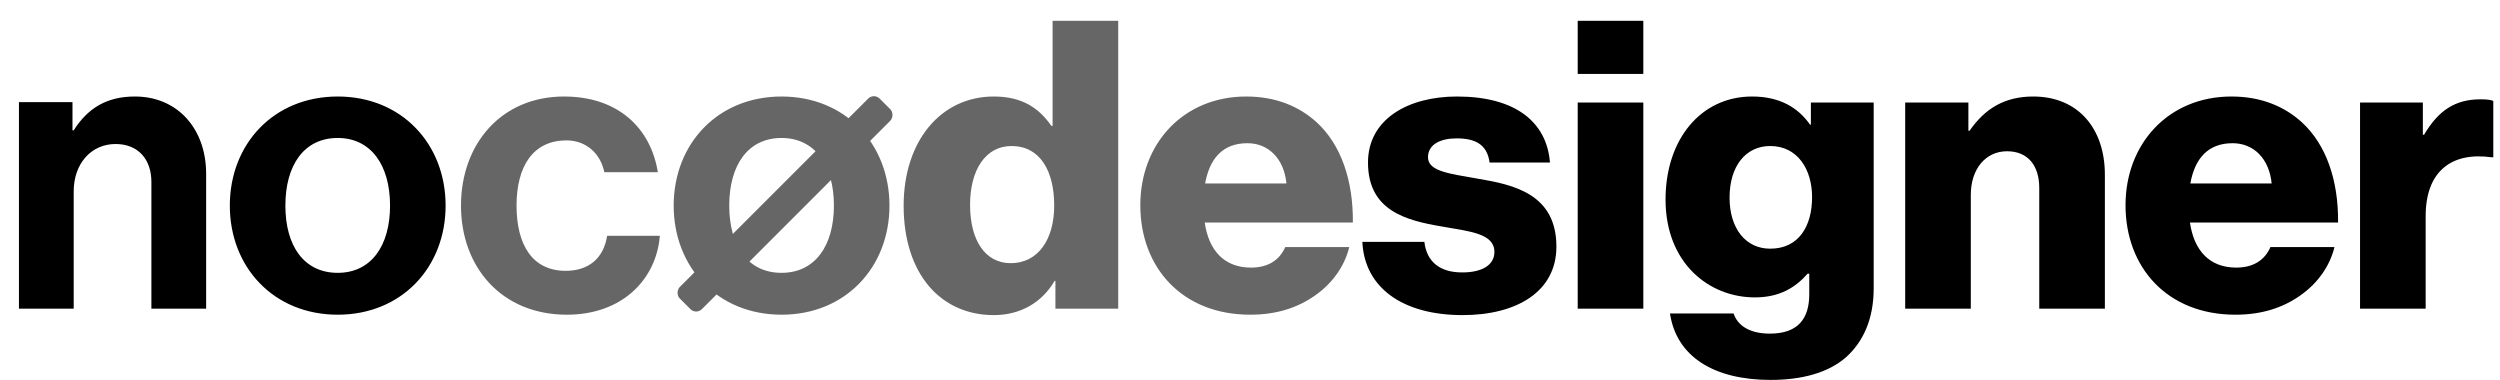 <svg xmlns="http://www.w3.org/2000/svg" width="1242" height="189" viewBox="0 0 1242 189" fill="none"><path d="M36.011 50.745V64.745H36.611C43.611 53.745 53.011 47.945 67.011 47.945C88.211 47.945 102.411 63.945 102.411 86.345V153.345H75.211V90.345C75.211 79.345 68.811 71.545 57.411 71.545C45.411 71.545 36.611 81.145 36.611 95.145V153.345H9.411V50.745H36.011ZM167.777 156.345C135.977 156.345 114.177 132.745 114.177 102.145C114.177 71.545 135.977 47.945 167.777 47.945C199.577 47.945 221.377 71.545 221.377 102.145C221.377 132.745 199.577 156.345 167.777 156.345ZM167.777 135.545C184.377 135.545 193.777 122.145 193.777 102.145C193.777 82.145 184.377 68.545 167.777 68.545C150.977 68.545 141.777 82.145 141.777 102.145C141.777 122.145 150.977 135.545 167.777 135.545ZM726.621 156.545C696.621 156.545 677.821 142.745 676.821 120.145H707.621C708.821 130.345 715.621 135.345 726.421 135.345C736.221 135.345 742.421 131.745 742.421 125.145C742.421 115.945 730.021 114.945 716.421 112.545C698.621 109.545 679.621 104.745 679.621 80.745C679.621 59.145 699.621 47.945 723.821 47.945C752.821 47.945 768.421 60.545 770.021 80.745H740.021C738.821 71.545 732.621 68.745 723.621 68.745C715.621 68.745 709.421 71.745 709.421 78.145C709.421 85.345 721.021 86.345 734.021 88.745C752.021 91.745 773.221 96.345 773.221 122.545C773.221 144.945 753.421 156.545 726.621 156.545ZM783.802 153.345V50.945H816.402V153.345H783.802ZM783.802 36.745V10.345H816.402V36.745H783.802ZM879.644 188.745C851.444 188.745 832.844 177.145 829.644 155.745H861.244C863.044 161.145 868.444 165.745 879.244 165.745C893.044 165.745 898.844 158.545 898.844 146.145V135.945H898.044C892.044 142.745 884.244 147.745 871.844 147.745C848.844 147.745 827.444 130.545 827.444 99.145C827.444 69.145 845.044 47.945 870.444 47.945C884.044 47.945 893.244 53.345 899.244 61.945H899.644V50.945H930.844V143.345C930.844 158.745 925.444 169.945 917.244 177.345C908.244 185.345 894.844 188.745 879.644 188.745ZM879.444 123.545C893.644 123.545 900.244 112.345 900.244 97.945C900.244 84.145 893.044 72.545 879.444 72.545C867.244 72.545 859.244 82.545 859.244 98.145C859.244 113.545 867.244 123.545 879.444 123.545ZM946.497 153.345V50.945H977.897V64.945H978.497C986.097 53.945 995.897 47.945 1010.1 47.945C1032.5 47.945 1045.7 63.945 1045.7 86.745V153.345H1013.1V93.345C1013.1 82.545 1007.7 75.145 997.097 75.145C986.297 75.145 979.097 84.145 979.097 96.745V153.345H946.497ZM1110.56 156.345C1076.76 156.345 1055.96 132.945 1055.96 101.945C1055.96 71.345 1077.36 47.945 1108.56 47.945C1123.16 47.945 1134.76 52.745 1143.56 60.745C1155.76 71.945 1161.76 89.745 1161.56 110.545H1087.96C1089.96 124.345 1097.56 132.945 1110.96 132.945C1119.56 132.945 1125.16 129.145 1127.96 122.745H1159.76C1157.56 131.945 1151.56 140.745 1142.56 146.945C1133.96 152.945 1123.56 156.345 1110.56 156.345ZM1088.16 91.145H1128.56C1127.36 78.945 1119.76 71.145 1109.16 71.145C1096.76 71.145 1090.36 78.945 1088.16 91.145ZM1172.47 153.345V50.945H1203.67V66.945H1204.27C1211.47 54.745 1219.87 49.345 1232.27 49.345C1235.27 49.345 1237.27 49.545 1238.67 50.145V78.145H1237.87C1217.87 75.345 1205.07 85.145 1205.07 107.345V153.345H1172.47Z" fill="black"></path><path d="M281.621 156.345C249.221 156.345 229.021 132.745 229.021 102.145C229.021 71.545 249.021 47.945 280.221 47.945C306.821 47.945 323.221 63.345 326.821 85.545H300.221C298.421 76.545 291.421 69.745 281.421 69.745C265.021 69.745 256.621 82.345 256.621 102.145C256.621 121.545 264.421 134.545 281.021 134.545C292.021 134.545 299.821 128.745 301.621 117.145H327.821C326.021 138.945 309.021 156.345 281.621 156.345ZM388.285 156.345C356.485 156.345 334.685 132.745 334.685 102.145C334.685 71.545 356.485 47.945 388.285 47.945C420.085 47.945 441.885 71.545 441.885 102.145C441.885 132.745 420.085 156.345 388.285 156.345ZM388.285 135.545C404.885 135.545 414.285 122.145 414.285 102.145C414.285 82.145 404.885 68.545 388.285 68.545C371.485 68.545 362.285 82.145 362.285 102.145C362.285 122.145 371.485 135.545 388.285 135.545ZM493.729 156.545C467.529 156.545 448.929 136.345 448.929 102.145C448.929 70.145 467.329 47.945 493.729 47.945C508.129 47.945 516.329 53.945 522.329 62.545H522.929V10.345H555.529V153.345H524.329V139.545H523.929C517.729 150.145 507.129 156.545 493.729 156.545ZM502.129 130.745C515.729 130.745 523.729 118.945 523.729 102.145C523.729 84.945 516.729 72.545 502.529 72.545C489.529 72.545 481.929 84.545 481.929 101.745C481.929 119.545 489.529 130.745 502.129 130.745ZM621.107 156.345C587.307 156.345 566.507 132.945 566.507 101.945C566.507 71.345 587.907 47.945 619.107 47.945C633.707 47.945 645.307 52.745 654.107 60.745C666.307 71.945 672.307 89.745 672.107 110.545H598.507C600.507 124.345 608.107 132.945 621.507 132.945C630.107 132.945 635.707 129.145 638.507 122.745H670.307C668.107 131.945 662.107 140.745 653.107 146.945C644.507 152.945 634.107 156.345 621.107 156.345ZM598.707 91.145H639.107C637.907 78.945 630.307 71.145 619.707 71.145C607.307 71.145 600.907 78.945 598.707 91.145Z" fill="#666666"></path><rect x="434.16" y="46.136" width="15.535" height="140.436" rx="4" transform="rotate(45 434.16 46.136)" fill="#666666"></rect></svg>